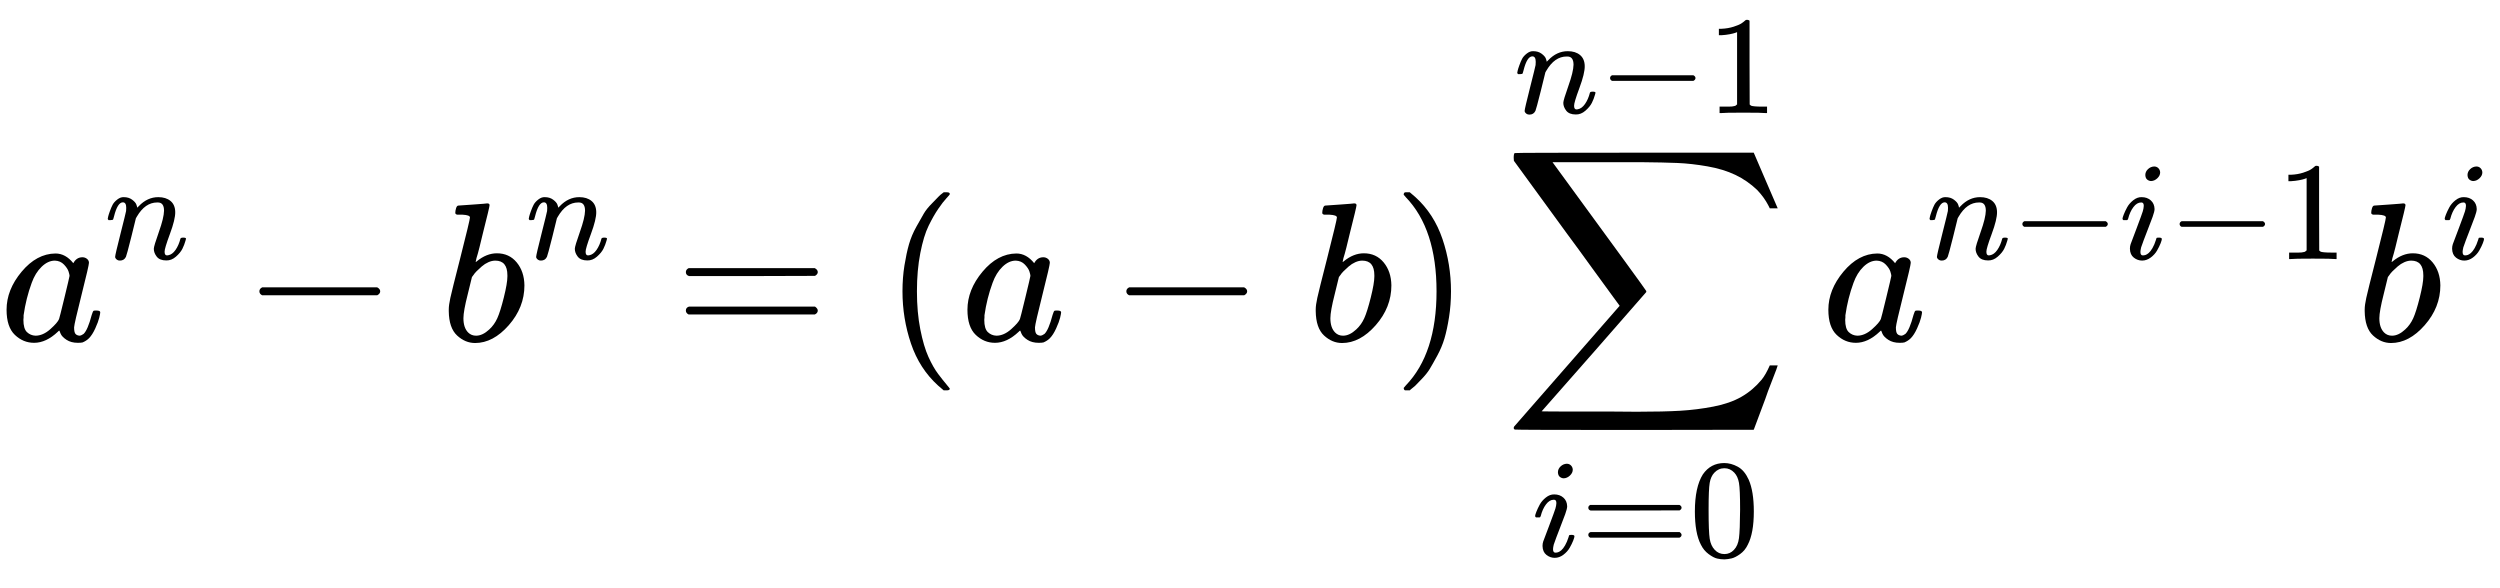 <?xml version="1.0" encoding="UTF-8" standalone="no"?>
<svg xmlns="http://www.w3.org/2000/svg" xmlns:xlink="http://www.w3.org/1999/xlink" width="228.456px" height="53.696px" viewBox="0 -1720.9 12622.3 2966.8"><defs><path id="MJX-566-TEX-I-61" d="M33 157Q33 258 109 349T280 441Q331 441 370 392Q386 422 416 422Q429 422 439 414T449 394Q449 381 412 234T374 68Q374 43 381 35T402 26Q411 27 422 35Q443 55 463 131Q469 151 473 152Q475 153 483 153H487Q506 153 506 144Q506 138 501 117T481 63T449 13Q436 0 417 -8Q409 -10 393 -10Q359 -10 336 5T306 36L300 51Q299 52 296 50Q294 48 292 46Q233 -10 172 -10Q117 -10 75 30T33 157ZM351 328Q351 334 346 350T323 385T277 405Q242 405 210 374T160 293Q131 214 119 129Q119 126 119 118T118 106Q118 61 136 44T179 26Q217 26 254 59T298 110Q300 114 325 217T351 328Z"/><path id="MJX-566-TEX-I-6E" d="M21 287Q22 293 24 303T36 341T56 388T89 425T135 442Q171 442 195 424T225 390T231 369Q231 367 232 367L243 378Q304 442 382 442Q436 442 469 415T503 336T465 179T427 52Q427 26 444 26Q450 26 453 27Q482 32 505 65T540 145Q542 153 560 153Q580 153 580 145Q580 144 576 130Q568 101 554 73T508 17T439 -10Q392 -10 371 17T350 73Q350 92 386 193T423 345Q423 404 379 404H374Q288 404 229 303L222 291L189 157Q156 26 151 16Q138 -11 108 -11Q95 -11 87 -5T76 7T74 17Q74 30 112 180T152 343Q153 348 153 366Q153 405 129 405Q91 405 66 305Q60 285 60 284Q58 278 41 278H27Q21 284 21 287Z"/><path id="MJX-566-TEX-N-2212" d="M84 237T84 250T98 270H679Q694 262 694 250T679 230H98Q84 237 84 250Z"/><path id="MJX-566-TEX-I-62" d="M73 647Q73 657 77 670T89 683Q90 683 161 688T234 694Q246 694 246 685T212 542Q204 508 195 472T180 418L176 399Q176 396 182 402Q231 442 283 442Q345 442 383 396T422 280Q422 169 343 79T173 -11Q123 -11 82 27T40 150V159Q40 180 48 217T97 414Q147 611 147 623T109 637Q104 637 101 637H96Q86 637 83 637T76 640T73 647ZM336 325V331Q336 405 275 405Q258 405 240 397T207 376T181 352T163 330L157 322L136 236Q114 150 114 114Q114 66 138 42Q154 26 178 26Q211 26 245 58Q270 81 285 114T318 219Q336 291 336 325Z"/><path id="MJX-566-TEX-N-3D" d="M56 347Q56 360 70 367H707Q722 359 722 347Q722 336 708 328L390 327H72Q56 332 56 347ZM56 153Q56 168 72 173H708Q722 163 722 153Q722 140 707 133H70Q56 140 56 153Z"/><path id="MJX-566-TEX-N-28" d="M94 250Q94 319 104 381T127 488T164 576T202 643T244 695T277 729T302 750H315H319Q333 750 333 741Q333 738 316 720T275 667T226 581T184 443T167 250T184 58T225 -81T274 -167T316 -220T333 -241Q333 -250 318 -250H315H302L274 -226Q180 -141 137 -14T94 250Z"/><path id="MJX-566-TEX-N-29" d="M60 749L64 750Q69 750 74 750H86L114 726Q208 641 251 514T294 250Q294 182 284 119T261 12T224 -76T186 -143T145 -194T113 -227T90 -246Q87 -249 86 -250H74Q66 -250 63 -250T58 -247T55 -238Q56 -237 66 -225Q221 -64 221 250T66 725Q56 737 55 738Q55 746 60 749Z"/><path id="MJX-566-TEX-LO-2211" d="M60 948Q63 950 665 950H1267L1325 815Q1384 677 1388 669H1348L1341 683Q1320 724 1285 761Q1235 809 1174 838T1033 881T882 898T699 902H574H543H251L259 891Q722 258 724 252Q725 250 724 246Q721 243 460 -56L196 -356Q196 -357 407 -357Q459 -357 548 -357T676 -358Q812 -358 896 -353T1063 -332T1204 -283T1307 -196Q1328 -170 1348 -124H1388Q1388 -125 1381 -145T1356 -210T1325 -294L1267 -449L666 -450Q64 -450 61 -448Q55 -446 55 -439Q55 -437 57 -433L590 177Q590 178 557 222T452 366T322 544L56 909L55 924Q55 945 60 948Z"/><path id="MJX-566-TEX-I-69" d="M184 600Q184 624 203 642T247 661Q265 661 277 649T290 619Q290 596 270 577T226 557Q211 557 198 567T184 600ZM21 287Q21 295 30 318T54 369T98 420T158 442Q197 442 223 419T250 357Q250 340 236 301T196 196T154 83Q149 61 149 51Q149 26 166 26Q175 26 185 29T208 43T235 78T260 137Q263 149 265 151T282 153Q302 153 302 143Q302 135 293 112T268 61T223 11T161 -11Q129 -11 102 10T74 74Q74 91 79 106T122 220Q160 321 166 341T173 380Q173 404 156 404H154Q124 404 99 371T61 287Q60 286 59 284T58 281T56 279T53 278T49 278T41 278H27Q21 284 21 287Z"/><path id="MJX-566-TEX-N-30" d="M96 585Q152 666 249 666Q297 666 345 640T423 548Q460 465 460 320Q460 165 417 83Q397 41 362 16T301 -15T250 -22Q224 -22 198 -16T137 16T82 83Q39 165 39 320Q39 494 96 585ZM321 597Q291 629 250 629Q208 629 178 597Q153 571 145 525T137 333Q137 175 145 125T181 46Q209 16 250 16Q290 16 318 46Q347 76 354 130T362 333Q362 478 354 524T321 597Z"/><path id="MJX-566-TEX-N-31" d="M213 578L200 573Q186 568 160 563T102 556H83V602H102Q149 604 189 617T245 641T273 663Q275 666 285 666Q294 666 302 660V361L303 61Q310 54 315 52T339 48T401 46H427V0H416Q395 3 257 3Q121 3 100 0H88V46H114Q136 46 152 46T177 47T193 50T201 52T207 57T213 61V578Z"/></defs><g stroke="currentColor" fill="currentColor" stroke-width="0" transform="matrix(1 0 0 -1 0 0)"><g data-mml-node="math"><g data-mml-node="msup"><g data-mml-node="mi"><use xlink:href="#MJX-566-TEX-I-61"/></g><g data-mml-node="mi" transform="translate(529, 413) scale(0.707)"><use xlink:href="#MJX-566-TEX-I-6E"/></g></g><g data-mml-node="mo" transform="translate(1225.5, 0)"><use xlink:href="#MJX-566-TEX-N-2212"/></g><g data-mml-node="msup" transform="translate(2225.7, 0)"><g data-mml-node="mi"><use xlink:href="#MJX-566-TEX-I-62"/></g><g data-mml-node="mi" transform="translate(429, 413) scale(0.707)"><use xlink:href="#MJX-566-TEX-I-6E"/></g></g><g data-mml-node="mo" transform="translate(3406.8, 0)"><use xlink:href="#MJX-566-TEX-N-3D"/></g><g data-mml-node="mo" transform="translate(4462.5, 0)"><use xlink:href="#MJX-566-TEX-N-28"/></g><g data-mml-node="mi" transform="translate(4851.5, 0)"><use xlink:href="#MJX-566-TEX-I-61"/></g><g data-mml-node="mo" transform="translate(5602.8, 0)"><use xlink:href="#MJX-566-TEX-N-2212"/></g><g data-mml-node="mi" transform="translate(6603, 0)"><use xlink:href="#MJX-566-TEX-I-62"/></g><g data-mml-node="mo" transform="translate(7032, 0)"><use xlink:href="#MJX-566-TEX-N-29"/></g><g data-mml-node="mstyle" transform="translate(7587.6, 0)"><g data-mml-node="munderover"><g data-mml-node="mo"><use xlink:href="#MJX-566-TEX-LO-2211"/></g><g data-mml-node="TeXAtom" transform="translate(148.2, -1087.9) scale(0.707)"><g data-mml-node="mi"><use xlink:href="#MJX-566-TEX-I-69"/></g><g data-mml-node="mo" transform="translate(345, 0)"><use xlink:href="#MJX-566-TEX-N-3D"/></g><g data-mml-node="mn" transform="translate(1123, 0)"><use xlink:href="#MJX-566-TEX-N-30"/></g></g><g data-mml-node="TeXAtom" transform="translate(58, 1150) scale(0.707)"><g data-mml-node="mi"><use xlink:href="#MJX-566-TEX-I-6E"/></g><g data-mml-node="mo" transform="translate(600, 0)"><use xlink:href="#MJX-566-TEX-N-2212"/></g><g data-mml-node="mn" transform="translate(1378, 0)"><use xlink:href="#MJX-566-TEX-N-31"/></g></g></g><g data-mml-node="msup" transform="translate(1610.7, 0)"><g data-mml-node="mi"><use xlink:href="#MJX-566-TEX-I-61"/></g><g data-mml-node="TeXAtom" transform="translate(529, 413) scale(0.707)"><g data-mml-node="mi"><use xlink:href="#MJX-566-TEX-I-6E"/></g><g data-mml-node="mo" transform="translate(600, 0)"><use xlink:href="#MJX-566-TEX-N-2212"/></g><g data-mml-node="mi" transform="translate(1378, 0)"><use xlink:href="#MJX-566-TEX-I-69"/></g><g data-mml-node="mo" transform="translate(1723, 0)"><use xlink:href="#MJX-566-TEX-N-2212"/></g><g data-mml-node="mn" transform="translate(2501, 0)"><use xlink:href="#MJX-566-TEX-N-31"/></g></g></g><g data-mml-node="msup" transform="translate(4311.7, 0)"><g data-mml-node="mi"><use xlink:href="#MJX-566-TEX-I-62"/></g><g data-mml-node="TeXAtom" transform="translate(429, 413) scale(0.707)"><g data-mml-node="mi"><use xlink:href="#MJX-566-TEX-I-69"/></g></g></g></g></g></g></svg>
